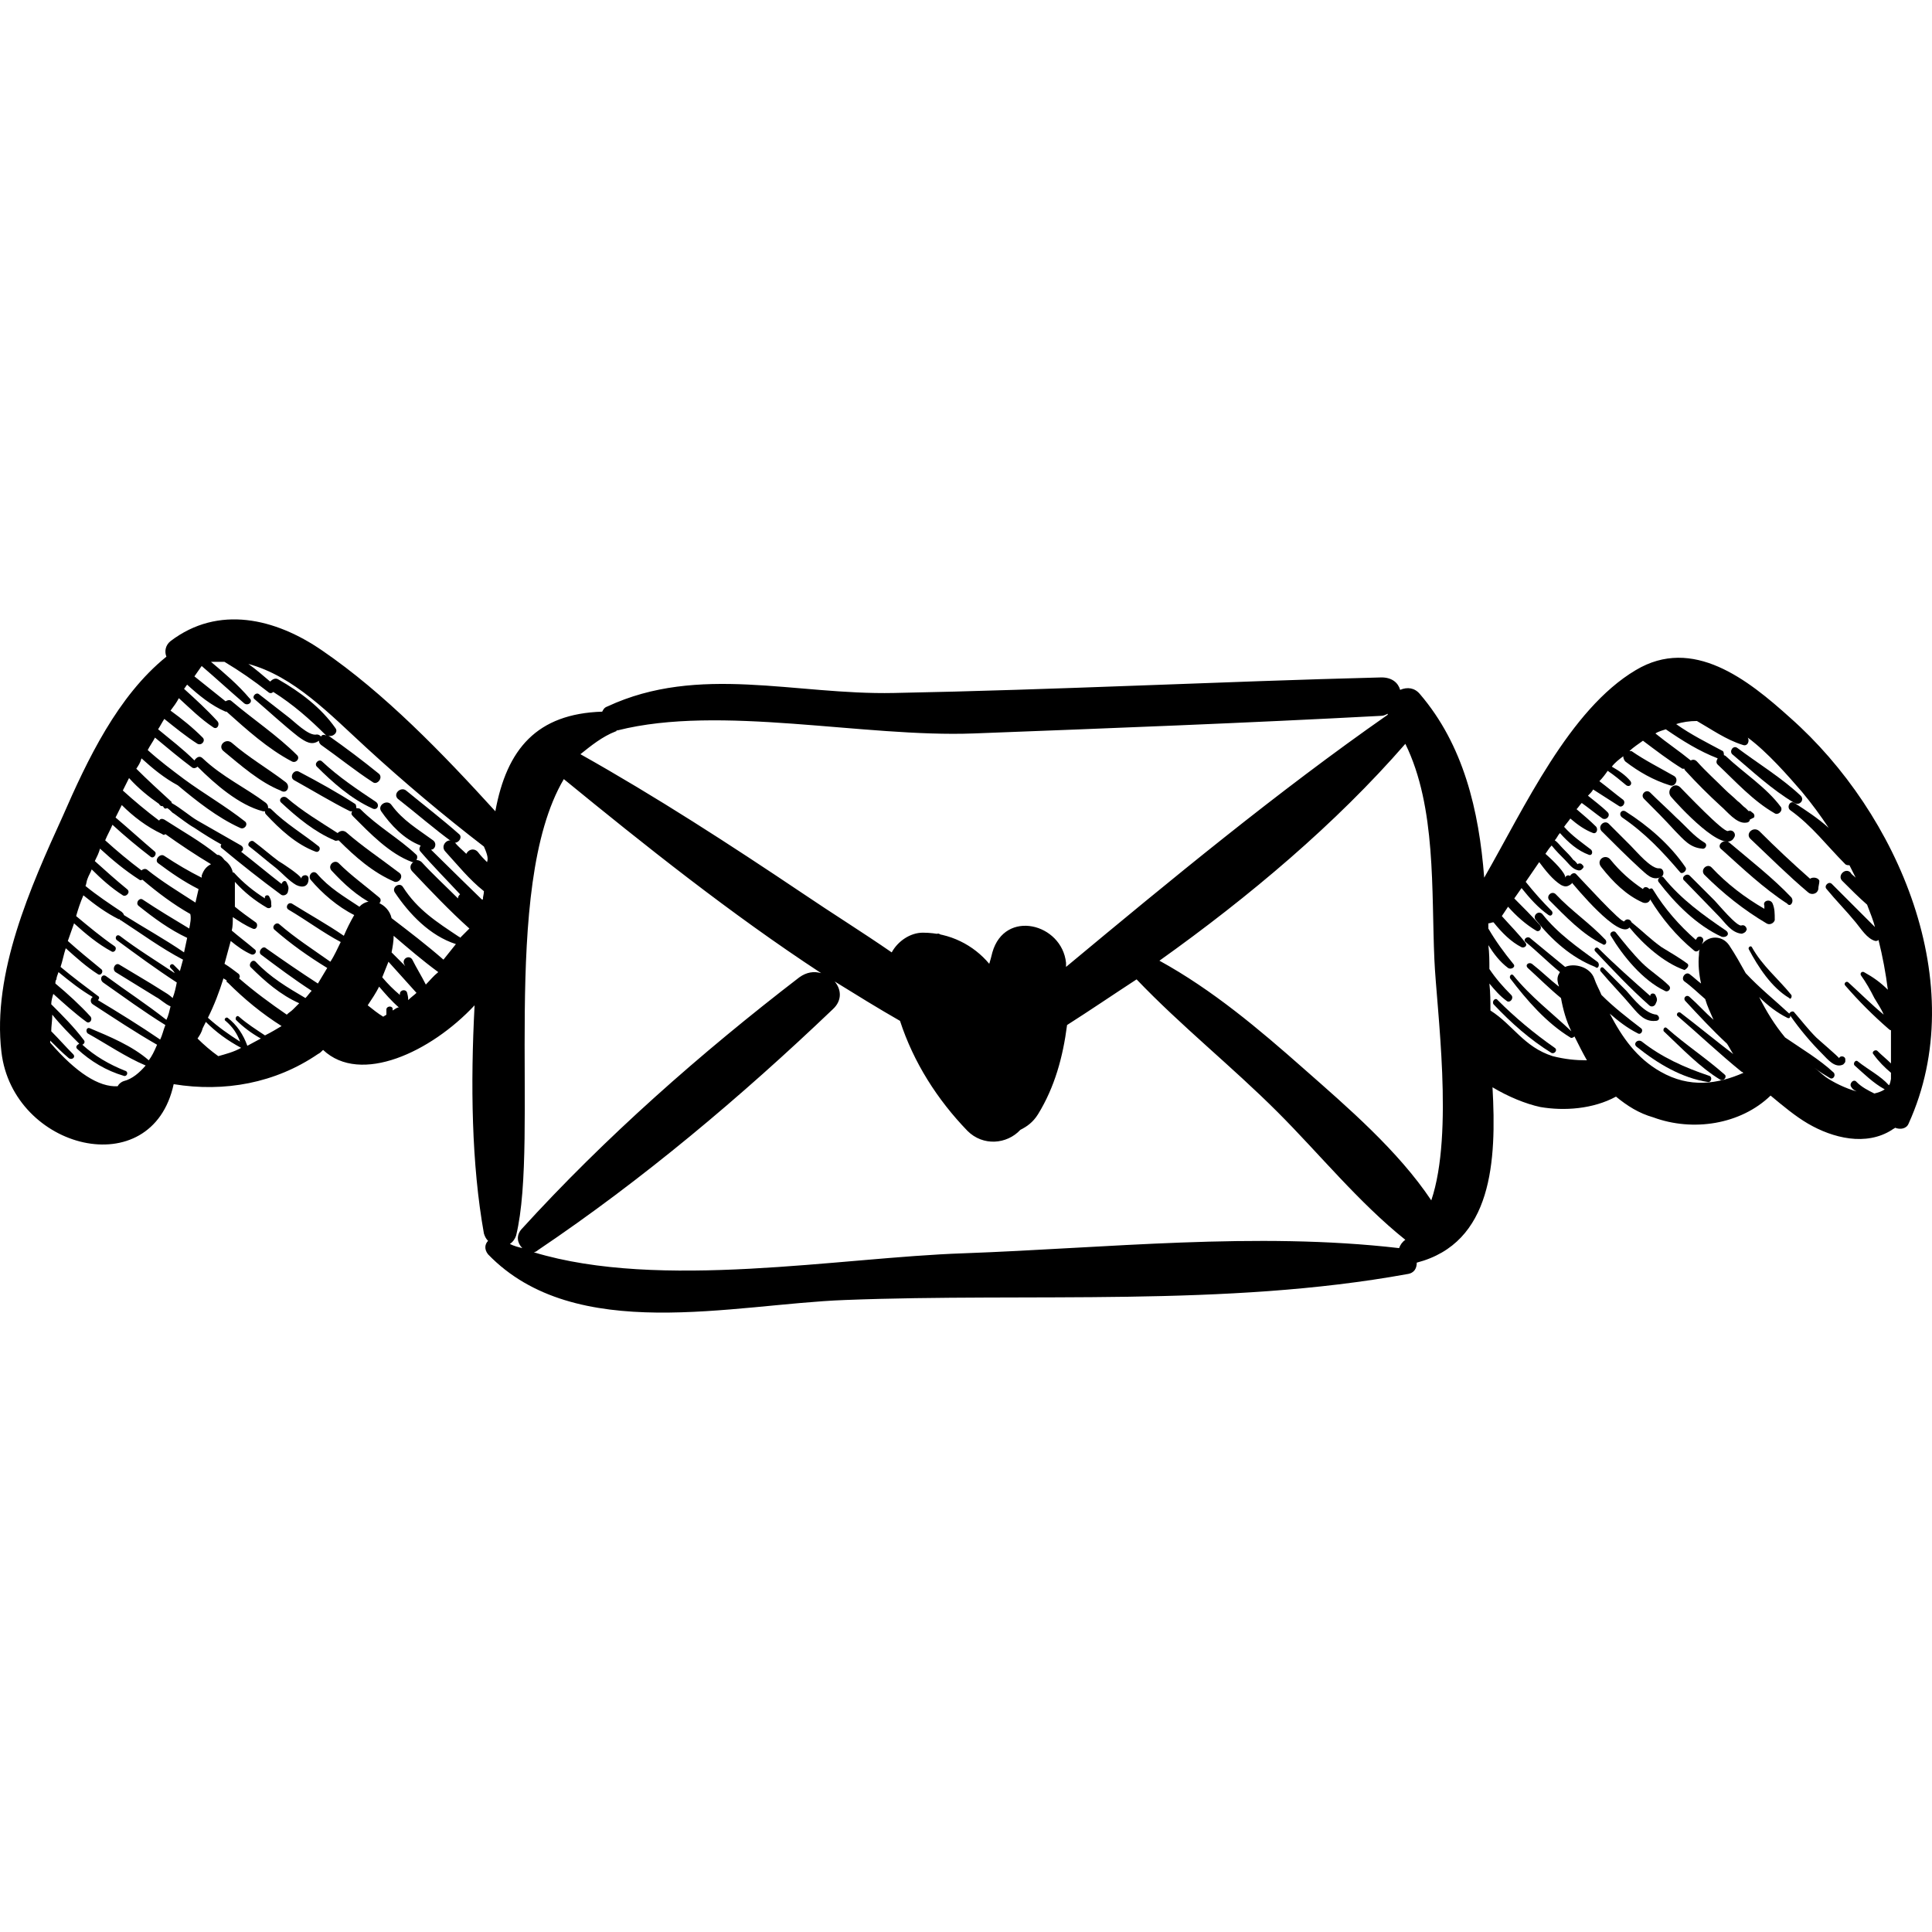 <?xml version="1.0" encoding="iso-8859-1"?>
<!-- Uploaded to: SVG Repo, www.svgrepo.com, Generator: SVG Repo Mixer Tools -->
<!DOCTYPE svg PUBLIC "-//W3C//DTD SVG 1.1//EN" "http://www.w3.org/Graphics/SVG/1.1/DTD/svg11.dtd">
<svg fill="#000000" version="1.1" id="Capa_1" xmlns="http://www.w3.org/2000/svg" xmlns:xlink="http://www.w3.org/1999/xlink" 
	 width="800px" height="800px" viewBox="0 0 569.75 569.75"
	 xml:space="preserve">
<g>
	<path d="M294.792,291.878c-5.508-5.508-11.934-10.71-17.748-15.912c-1.224-1.224-3.06,0.612-1.836,1.836
		c5.508,5.508,11.015,12.853,18.36,15.912C294.486,294.326,295.71,292.796,294.792,291.878z"/>
	<g>
		<path d="M84.265,230.678c-5.202-3.978-11.016-7.344-15.912-11.628c-1.836-1.53-4.284,0.918-2.448,2.448
			c5.202,4.284,10.71,9.18,16.83,11.628C84.57,234.35,85.794,231.902,84.265,230.678z"/>
		<path d="M88.854,259.136c0-0.918-6.12-4.896-6.732-5.202c-2.448-1.836-4.896-3.978-7.344-5.814
			c-0.918-0.612-2.142,0.918-1.224,1.53c2.754,2.142,5.202,4.284,7.956,6.426c1.836,1.53,3.672,3.672,5.814,4.896
			c1.836,0.918,3.672,0.612,3.672-1.836C90.997,257.606,88.854,257.912,88.854,259.136z"/>
		<path d="M117.619,257.3c-5.202-3.978-10.71-7.65-15.606-11.934c-0.918-0.612-1.836-0.306-2.448,0.306
			c-5.202-3.366-10.404-6.426-14.994-10.404c-1.224-0.918-2.754,0.612-1.53,1.53c4.59,4.284,9.792,8.568,15.606,11.016
			c0.306,0.306,0.918,0,1.224,0l0,0c4.896,4.896,10.098,9.486,16.524,12.24C117.924,260.36,119.148,258.218,117.619,257.3z"/>
		<path d="M110.886,236.492c-5.508-3.672-11.016-7.344-15.912-11.934c-0.918-0.918-2.448,0.612-1.53,1.53
			c4.59,4.59,10.098,9.486,16.218,12.24C111.192,239.246,112.11,237.41,110.886,236.492z"/>
		<path d="M64.068,295.244L64.068,295.244c0.306,0.306,0.306,0.306,0.612,0.611l0,0L64.068,295.244z"/>
		<path d="M111.805,264.644c-3.978-3.366-8.262-6.426-11.934-10.098c-1.224-1.224-3.366,0.612-2.142,2.142
			c3.672,3.978,7.65,7.65,12.546,10.098C111.499,267.398,113.028,265.562,111.805,264.644z"/>
		<path d="M135.367,245.978c-5.202-4.59-10.404-8.568-15.606-12.852c-1.53-1.224-3.978,0.918-2.448,2.448
			c5.508,4.284,10.71,8.874,16.218,12.852C135.061,249.038,136.59,246.896,135.367,245.978z"/>
		<path d="M458.502,309.014c-6.12-4.284-11.628-8.874-16.83-14.076c-0.612-0.918-1.836,0.307-1.224,1.225
			c5.202,5.508,10.71,10.403,17.136,14.382C458.502,310.85,459.42,309.626,458.502,309.014z"/>
		<path d="M471.048,283.616c-5.813-4.284-11.628-8.262-16.218-14.076c-1.224-1.224-3.061,0.612-1.836,1.836
			c4.59,5.814,10.404,11.016,17.441,13.77C471.354,286.063,471.966,284.228,471.048,283.616z"/>
		<path d="M473.496,277.19c-4.59-4.896-10.098-8.568-14.688-13.464c-1.224-1.224-3.06,0.612-1.836,1.836
			c4.59,4.59,9.792,10.098,15.606,12.852C473.19,279.026,474.108,278.108,473.496,277.19z"/>
		<path d="M497.67,284.228c-2.447-1.836-5.201-3.366-7.65-4.896c-3.06-2.142-5.813-4.896-8.873-7.344l0,0
			c-0.307-0.918-1.53-1.224-2.143-0.306s-12.852-12.546-14.076-13.77c-0.918-1.224-2.754,0.612-1.836,1.836
			c1.53,1.836,14.382,17.442,17.442,13.77c3.978,4.896,10.098,10.404,16.218,12.545C497.365,285.758,498.283,284.84,497.67,284.228z
			"/>
		<path d="M527.965,211.706c-12.547-11.322-28.764-24.174-45.595-14.076c-19.584,11.628-32.742,40.392-44.676,61.2
			c-1.53-19.89-6.12-39.168-18.973-54.162c-1.529-1.836-3.672-2.142-5.813-1.224c-0.612-2.142-2.448-3.672-5.508-3.672
			c-48.042,1.224-95.778,3.672-143.82,4.59c-29.07,0.612-57.528-8.568-84.456,3.978c-0.918,0.306-1.224,0.918-1.53,1.53
			c-19.278,0.612-28.152,11.016-31.518,29.376c-15.606-17.136-32.742-34.884-51.102-47.43c-13.77-9.486-30.6-13.464-44.676-2.754
			c-1.53,1.224-1.836,3.06-1.224,4.59c-14.382,11.628-23.256,30.294-30.6,47.124C8.988,261.584-2.333,286.981,0.42,310.238
			c3.366,28.764,44.37,39.168,50.796,9.485c14.994,2.448,29.988-0.306,42.534-8.874c0.612-0.306,0.918-0.611,1.53-1.224
			c11.016,10.404,31.824,0.612,44.676-13.158c-1.224,23.256-0.918,46.818,2.754,67.32c0.306,0.918,0.612,1.529,1.224,2.142
			c-0.918,0.918-1.224,2.448,0,3.979c25.704,26.622,72.216,14.688,105.264,13.464c54.773-2.143,111.996,2.142,165.851-7.65
			c2.143-0.306,2.754-1.836,2.754-3.366c22.338-5.813,23.562-29.987,22.338-51.714c4.591,2.754,9.792,4.896,14.076,5.814
			c7.038,1.224,15.606,0.611,22.338-3.061c3.366,2.754,6.732,4.896,11.017,6.12c11.629,4.284,25.705,2.143,34.578-6.426
			c3.672,3.06,7.344,6.12,11.016,8.262c7.344,4.284,17.137,6.732,24.787,1.836c0.305-0.306,0.611-0.306,0.918-0.611
			c1.529,0.611,3.365,0.306,3.977-1.225C581.514,290.348,559.789,239.858,527.965,211.706z M43.873,312.686
			c-4.896-4.284-11.628-7.038-17.442-9.485c-0.918-0.307-1.224,0.918-0.612,1.529c5.508,3.061,11.322,7.038,17.136,9.486
			c-1.836,2.142-3.978,3.978-6.426,4.59c-0.918,0.306-1.53,0.918-1.836,1.53c-5.508,0.306-12.24-3.979-19.89-12.853
			c0-0.306,0-0.306,0-0.611c1.836,1.836,3.672,3.672,5.508,5.202c0.918,0.611,2.142-0.307,1.224-1.225
			c-2.142-2.142-4.284-4.59-6.426-6.731c0-1.53,0.306-3.061,0.306-4.896c2.448,3.061,5.202,5.814,7.956,8.568
			c-0.612,0.306-1.224,0.918-0.612,1.53c3.978,3.672,8.568,6.426,13.77,7.955c0.918,0.307,1.53-1.224,0.306-1.529
			c-4.59-1.836-8.874-4.284-12.546-7.65c0.612-0.306,0.918-0.918,0.306-1.53c-2.754-3.672-6.12-7.038-9.486-10.403
			c0-0.918,0.306-2.143,0.612-3.061c3.06,2.754,6.426,5.814,9.792,8.263c0.918,0.611,1.836-0.612,1.224-1.53
			c-3.06-3.366-6.732-6.732-10.404-9.792c0-0.306,0-0.918,0.306-1.225c0-0.611,0.306-1.224,0.612-2.142
			c3.366,2.754,6.426,5.202,10.098,7.344c-0.612,0.307-0.918,1.53,0,2.143c6.12,3.978,12.546,8.262,18.972,11.934
			C45.402,310.238,44.791,311.462,43.873,312.686z M53.052,286.37c-0.612-0.612-1.224-1.224-1.836-1.836
			c-0.612-0.612-1.53,0.306-0.918,0.918c0.612,0.612,0.918,0.918,1.224,1.53c-5.508-3.671-11.016-7.038-16.218-11.016
			c-0.918-0.612-1.53,0.612-0.918,1.224c5.814,4.284,11.628,8.568,17.748,12.546c-0.306,1.529-0.612,3.06-1.224,4.59
			c-0.612-0.612-1.53-1.225-1.53-1.225c-1.53-0.918-3.366-2.142-4.896-3.06c-3.06-1.836-6.12-3.672-9.18-5.508
			c-1.224-0.918-2.448,1.224-1.224,2.142c3.978,2.448,7.956,4.896,11.934,7.344c1.224,0.612,2.754,2.143,4.284,2.754
			c-0.306,1.225-0.612,2.754-1.224,3.979c-5.814-4.59-11.934-8.568-17.748-12.853c-1.224-0.918-2.142,0.919-0.918,1.837
			c6.12,4.283,11.934,8.567,18.36,12.546c-0.612,1.529-0.918,3.06-1.53,4.283c-5.814-3.978-12.24-7.956-18.36-11.628
			c0.306-0.306,0.612-0.918,0-1.224c-3.672-2.754-7.344-5.508-11.016-8.568c0.612-1.836,0.918-3.672,1.53-5.508
			c3.06,2.754,6.12,5.508,9.486,7.65c0.918,0.611,1.836-0.918,0.918-1.53c-3.366-2.754-6.732-5.508-9.792-8.262
			c0.612-1.836,1.224-3.366,1.836-5.202c3.366,3.06,7.038,6.12,11.016,8.262c0.918,0.612,1.836-0.918,0.918-1.53
			c-3.978-2.754-7.65-5.814-11.322-8.874c0.612-2.142,1.224-3.978,2.142-6.12c3.366,2.754,6.732,5.202,10.404,7.038h0.306
			c0,0,0,0.306,0.306,0.306c6.12,3.978,11.934,8.262,18.36,11.628C53.665,284.228,53.358,285.146,53.052,286.37z M55.807,273.824
			c-4.59-2.754-9.18-5.508-13.77-8.568c-0.918-0.612-2.142,0.918-1.224,1.836c4.59,3.672,9.18,7.038,14.382,9.486
			c-0.306,1.53-0.612,2.754-0.918,4.284c-5.814-3.978-11.934-7.344-17.748-11.016c0-0.306-0.306-0.612-0.612-0.918
			c-3.672-2.448-7.344-4.896-10.71-7.65c0.306-0.612,0.306-1.53,0.612-2.142c0.306-0.918,0.918-1.836,1.224-2.754
			c2.754,2.754,5.814,5.508,9.18,7.65c0.918,0.612,2.448-0.918,1.224-1.836c-3.366-2.754-6.426-5.508-9.486-8.262
			c0.612-1.224,1.224-2.448,1.53-3.672c3.672,3.366,7.344,6.426,11.628,9.18c0.306,0.306,0.612,0,0.918,0
			c4.284,3.672,9.18,7.344,14.076,10.098C56.418,270.764,56.112,272.294,55.807,273.824z M43.26,256.382
			c-0.612-0.306-1.224,0-1.53,0.306c-3.672-2.754-7.344-5.814-10.71-8.874c0.612-1.53,1.53-3.06,2.142-4.59
			c3.672,3.366,7.344,6.426,11.322,9.486c0.918,0.612,1.836-0.918,1.224-1.53c-3.978-3.366-7.65-6.732-11.628-10.098
			c0.612-1.224,1.224-2.448,1.836-3.672c3.366,3.366,7.344,6.426,11.934,8.568c0.306,0.306,0.612,0.306,0.918,0
			c4.284,3.06,8.874,6.12,13.464,8.874c-1.224,0.612-2.142,1.53-2.754,3.366c0,0.306,0,0.306,0,0.612
			c-3.672-1.836-7.344-3.978-11.016-6.426c-1.224-0.918-3.06,1.224-1.836,2.142c3.672,2.754,7.65,5.508,11.934,7.65
			c-0.306,1.224-0.612,2.754-0.918,3.978C52.44,262.808,47.851,260.054,43.26,256.382z M64.375,311.462
			c-2.142-1.53-4.284-3.366-6.12-5.202c0.612-0.918,1.224-1.836,1.53-3.06c0.306-0.612,0.612-1.225,0.918-1.836
			c3.06,3.06,6.426,5.508,10.404,7.649C68.964,310.238,66.517,310.85,64.375,311.462z M78.145,305.342
			c-2.754-1.836-5.202-3.366-7.65-5.508c-0.612-0.612-1.224,0.306-0.918,0.918c2.142,2.142,4.59,3.978,7.344,5.508
			c-1.224,0.612-2.754,1.53-3.978,2.142c-1.224-3.365-3.06-6.119-5.814-8.262c-0.612-0.306-1.224,0.612-0.612,0.918
			c2.142,1.836,3.366,3.672,4.284,6.12c-3.366-2.142-6.426-4.284-9.486-7.038c1.836-3.672,3.366-7.649,4.59-11.628
			c0.306,0.306,0.612,0.306,0.918,0.612c0,0.306,0,0.611,0.306,0.611c4.896,4.896,10.098,9.181,15.912,12.853
			C81.51,303.506,79.98,304.424,78.145,305.342z M115.783,297.998c0-0.307,0-0.307,0-0.612c-0.306-0.918-1.836-0.612-1.836,0.306
			c0,0.612,0,0.918,0,1.53c-0.306,0.306-0.612,0.306-0.918,0.612c-1.53-0.918-3.06-2.143-4.59-3.366
			c1.224-1.836,2.448-3.672,3.366-5.508c1.836,2.142,3.672,4.284,5.814,6.12C117.006,297.08,116.395,297.691,115.783,297.998z
			 M120.373,294.938c0-0.611,0-0.918-0.306-2.142s-2.142-0.918-2.142,0.306v0.307c-1.836-1.53-3.672-3.366-5.202-5.202
			c0.612-1.53,1.224-3.06,1.836-4.59c2.754,3.06,5.508,6.121,8.262,9.18C122.208,293.408,121.291,294.02,120.373,294.938z
			 M125.575,290.348c-1.224-2.448-2.754-4.896-3.978-7.344c-0.918-1.53-3.06-0.306-2.448,1.224c0,0.306,0.306,0.306,0.306,0.612
			c-1.224-1.224-2.754-2.754-3.978-3.978c0.306-1.53,0.612-3.366,0.612-4.896c4.284,3.672,8.568,7.344,13.158,10.71
			C127.716,287.899,126.798,289.124,125.575,290.348z M143.628,254.24c-0.918-0.918-1.836-1.836-2.754-3.06
			c-1.224-1.224-2.754-0.612-3.366,0.612c-1.224-1.224-2.448-2.142-3.366-3.366c-1.836-1.836-4.59,0.918-2.754,2.754
			c3.366,3.672,7.038,8.262,11.322,11.628c0,0.918-0.306,1.53-0.306,2.448h-0.306c0,0-11.322-11.016-14.994-14.688
			c1.224,0,1.836-1.836,0.612-2.754c-4.59-3.366-8.874-5.814-12.24-10.404c-1.224-1.836-4.284,0-3.06,1.836
			c2.754,3.978,6.732,8.262,11.628,10.098c-0.306,0.612-0.612,1.224,0,1.836c3.672,4.284,7.65,8.262,11.628,12.546
			c-0.306,0.306-0.612,0.612-0.612,1.224c-3.672-3.672-7.344-7.038-10.71-10.71c-0.306-0.306-0.918-0.612-1.53-0.612
			c0.306-0.612,0.306-1.224,0-1.53c-5.202-4.896-11.322-8.262-16.524-13.464c-0.306-0.306-0.918-0.306-1.224-0.306
			c0-0.306,0-0.918-0.306-1.224c-5.202-3.366-10.71-6.426-16.524-9.486c-1.53-0.918-3.06,1.53-1.53,2.448
			c5.508,3.06,11.016,6.426,16.524,9.18c0.306,0,0.306,0,0.612,0c-0.306,0.612-0.306,0.918,0.306,1.53
			c4.896,4.896,10.71,11.016,17.442,13.464c0,0,0,0,0.306,0c-0.918,0.612-1.224,1.836-0.306,2.754
			c5.508,5.814,11.016,11.628,16.83,16.83c-0.918,0.918-1.836,1.836-2.754,2.754c0,0,0-0.306-0.306-0.306
			c-6.426-4.284-12.24-7.956-16.524-14.688c-0.918-1.53-3.366,0-2.448,1.53c4.284,6.426,10.404,12.852,18.054,15.3
			c-1.224,1.53-2.448,3.06-3.672,4.59c-4.896-4.284-10.098-8.262-15.3-12.24c-0.918-4.284-6.426-6.732-9.486-3.366
			c-4.59-3.06-8.874-5.508-12.546-9.792c-1.224-1.224-2.754,0.612-1.836,1.836c3.366,3.978,7.956,7.956,12.852,10.404
			c-1.224,2.142-2.142,3.978-3.06,6.12c-4.896-3.366-10.404-6.426-15.3-9.486c-1.224-0.612-2.142,1.224-0.918,1.836
			c5.202,3.06,10.098,6.732,15.3,9.486c-0.918,1.836-1.836,3.978-3.06,5.814c-5.202-3.672-10.404-7.038-14.994-11.016
			c-0.918-0.918-2.448,0.612-1.53,1.53c4.896,4.284,10.098,7.956,15.606,11.322c-0.918,1.53-1.836,3.06-2.754,4.59
			c-5.202-3.366-10.098-6.732-15.3-10.404c-0.918-0.918-2.448,0.918-1.53,1.836c4.896,3.672,9.792,7.344,14.994,10.71
			c-0.612,0.612-1.224,1.53-1.836,2.143c-5.202-3.061-10.404-6.12-14.688-10.71c-0.918-0.918-2.142,0.612-1.53,1.53
			c4.284,4.284,8.874,8.262,14.382,10.709c-0.612,0.612-1.224,1.225-1.836,1.836c-0.612,0.612-1.224,0.918-1.836,1.53
			c-4.896-3.366-9.486-6.731-14.076-10.71c0.306-0.306,0.306-0.612,0-1.224c-1.224-0.918-2.754-2.142-4.284-3.06
			c0.612-2.142,1.224-4.59,1.836-6.732c1.836,1.53,3.978,3.06,6.12,3.978c0.918,0.306,1.836-0.918,0.918-1.53
			c-2.142-1.836-4.59-3.672-6.732-5.508c0.306-1.224,0.306-2.754,0.306-3.978c1.836,1.224,3.672,2.448,5.814,3.366
			c1.224,0.612,1.836-1.224,0.918-1.836c-2.142-1.53-4.284-3.06-6.12-4.59c0-2.448,0-4.896,0-7.344
			c2.754,3.06,5.814,5.508,9.486,7.65c0.612,0.306,1.53,0,1.224-0.918c0-1.224,0-1.224-0.612-2.448
			c-0.306-0.612-1.53-0.306-1.224,0.612l0,0c-3.366-2.142-6.426-4.59-9.18-7.65c0,0,0,0-0.306,0
			c-0.306-1.53-1.224-2.754-2.448-3.672l0,0c-0.306-0.306-0.612-0.918-1.224-1.224c-0.306-0.306-0.612-0.306-0.918-0.306
			c-4.896-3.978-10.404-7.038-15.606-10.404c-0.612-0.306-1.224-0.306-1.53,0.306c-3.672-2.754-7.344-5.814-10.71-8.874
			c0.612-1.224,1.224-2.448,1.836-3.672c2.754,3.06,5.814,5.508,8.874,7.65l0,0c0,0,0,0.306,0.306,0.306
			c0,0.306,0.306,0.306,0.612,0.306s0.306,0.306,0.612,0.612c0.306,0.306,0.612,0,0.918,0c0.918,0.612,1.53,1.53,1.836,1.53
			c2.142,1.53,3.978,3.06,6.12,4.284c2.754,1.836,5.202,3.366,7.956,4.896c-0.306,0.306-0.306,0.918,0.306,1.224
			c5.508,4.59,11.322,9.18,17.136,13.464c0.612,0.612,1.836,0.306,2.142-0.612c0.306-1.224,0.306-1.53-0.306-2.754
			c-0.306-0.918-1.224-0.612-1.53,0.306c-3.978-3.06-7.956-6.426-11.934-9.486c0.612-0.306,0.918-1.224,0-1.836
			c-4.284-2.448-8.568-4.896-12.852-7.344c-2.142-1.224-4.896-3.672-7.65-5.202c0,0,0,0,0-0.306
			c-3.672-3.366-7.038-6.426-10.404-9.792c0.612-0.918,1.224-1.836,1.53-3.06c3.366,3.06,6.732,5.814,10.71,7.956l0,0
			c5.508,4.59,11.628,9.486,18.36,12.546c1.224,0.612,2.448-0.918,1.53-1.836c-5.814-4.59-12.24-8.262-18.054-12.546l0,0
			c-3.672-2.754-7.344-5.508-10.71-8.568c0.612-1.224,1.53-2.448,2.142-3.672c3.672,3.06,7.344,6.12,11.016,8.874
			c0.612,0.306,1.224,0,1.53-0.306c5.202,5.202,12.24,11.322,19.278,13.158c0.306,0,0.306,0,0.612,0c0,0.306,0,0.612,0.306,0.918
			c3.978,4.284,8.874,8.874,14.688,11.016c0.918,0.306,1.53-0.918,0.918-1.53c-4.59-3.672-9.792-6.732-14.076-11.016
			c-0.306-0.306-0.612-0.306-0.918-0.306c0-0.612,0-0.918-0.612-1.53c-6.12-4.59-12.852-7.65-18.666-13.158
			c-0.918-0.918-1.836-0.306-2.448,0.612c-3.366-3.366-7.038-6.12-10.71-9.18c0.612-0.918,1.224-2.142,1.836-3.06
			c3.06,2.448,6.426,5.202,9.792,7.344c1.224,0.612,2.448-0.918,1.53-1.836c-3.06-3.06-6.12-5.508-9.486-7.956
			c0.918-1.224,1.836-2.448,2.448-3.672c3.366,3.06,6.426,6.12,10.098,8.568c1.224,0.918,2.142-0.918,1.224-1.836
			c-3.06-3.366-6.426-6.426-9.792-9.486c0.306-0.306,0.612-0.918,0.918-1.224c3.366,3.06,7.038,6.12,11.322,7.956h0.306
			c5.814,5.202,12.24,11.016,19.278,14.688c1.224,0.612,2.448-0.918,1.53-1.836c-5.814-5.814-13.158-10.71-19.278-15.912
			c-0.612-0.612-1.224-0.306-1.836,0c-3.06-2.448-6.12-4.896-9.18-7.344c0.612-0.918,1.53-2.142,2.142-3.06
			c4.284,3.672,8.262,7.344,12.546,11.016c1.224,0.918,2.754-0.612,1.53-1.53c-3.366-3.978-7.344-7.344-11.322-10.71
			c1.53,0,2.754,0,3.978,0c4.59,2.754,8.568,5.508,12.852,8.874c0.612,0.612,1.224,0.306,1.53,0
			c5.814,3.672,10.71,7.956,15.606,12.852c-0.612-0.306-1.224-0.306-1.53,0.306c-0.306-0.306-0.612-0.612-1.224-0.612
			c-2.448,0.612-6.732-3.978-8.874-5.508c-2.754-2.142-5.508-4.284-8.262-6.426c-0.918-0.612-2.142,0.918-1.224,1.53
			c4.284,3.672,8.568,7.65,12.852,11.016c2.142,1.53,3.978,2.754,6.12,1.224c0,0.612,0.306,0.918,0.612,1.224
			c5.202,3.672,10.098,7.65,15.3,11.016c1.224,0.918,3.06-1.224,1.836-2.448c-4.896-3.978-9.792-7.65-14.994-11.322
			c1.224,0.612,3.06-0.918,2.142-2.142c-4.284-6.12-10.404-10.71-16.83-14.382c-0.918-0.612-1.836,0-2.448,0.612
			c-2.142-1.836-4.284-3.672-6.426-5.202c13.464,3.672,23.868,14.688,34.884,24.786c11.016,10.098,22.644,19.89,34.578,29.07
			C143.935,252.404,143.935,253.322,143.628,254.24z M181.572,215.684C181.878,215.684,181.878,215.378,181.572,215.684
			c0.306-0.306,0.306-0.306,0.612-0.306c30.294-7.65,72.522,2.142,104.957,0.918c40.086-1.53,80.173-3.06,120.259-5.202
			c0.611,0,1.224-0.306,1.836-0.612v0.306c-32.437,22.644-63.954,48.654-94.86,74.358c0-0.306,0-0.918,0-1.224
			c-1.224-11.628-18.054-15.912-21.726-3.06c-0.307,1.224-0.612,2.448-0.918,3.366c-4.591-5.508-11.628-9.18-19.584-9.18
			c-3.672,0-7.344,2.448-9.18,5.814c-8.874-6.12-17.748-11.628-26.316-17.442c-21.42-14.382-43.146-28.458-65.484-41.004
			C174.229,219.968,177.594,217.214,181.572,215.684z M150.36,366.848c0.918-0.611,1.53-1.53,1.836-2.448
			c7.038-28.764-4.896-102.51,14.076-134.64c23.562,19.278,49.266,39.78,75.888,57.222c-2.142-0.611-4.284-0.306-6.426,1.225
			c-29.07,22.338-57.222,47.124-82.008,74.357c-1.53,1.836-1.224,3.979,0.306,5.509C152.809,367.766,151.584,367.46,150.36,366.848z
			 M414.438,365.624c-0.918,0.612-1.529,1.53-1.836,2.448c-42.228-4.896-86.292,0-128.519,1.529
			c-36.414,1.225-89.352,11.017-126.684-0.306c0.306,0,0.918-0.306,1.224-0.612c30.906-20.808,59.976-45.288,86.904-70.992
			c3.06-2.754,2.448-6.119,0.612-8.262c6.426,3.979,12.852,7.956,19.278,11.628c3.978,12.24,11.016,23.256,19.89,32.437
			c4.59,4.59,11.627,3.978,15.605-0.307c1.836-0.918,3.672-2.142,5.202-4.59c4.896-7.956,7.344-16.83,8.567-26.315
			c6.732-4.284,13.465-8.874,20.502-13.464c13.158,13.77,28.152,25.703,41.616,39.168
			C389.04,340.226,400.668,354.607,414.438,365.624L414.438,365.624z M422.088,353.996c-9.792-14.688-24.786-27.54-37.638-38.862
			c-13.158-11.628-26.929-23.256-42.534-31.824c26.622-18.972,52.02-40.392,72.521-63.954c9.181,18.666,7.65,43.452,8.568,63.648
			C423.618,297.386,428.82,334.105,422.088,353.996z M557.035,320.03c-2.449-2.755-6.121-4.591-9.182-7.038
			c-0.611-0.612-1.529,0.611-0.918,1.224c2.754,2.448,5.51,5.202,8.875,7.038c-0.918,0.612-1.836,0.918-3.061,1.224
			c-1.836-0.918-3.672-1.836-5.201-3.365c-0.918-1.225-2.449,0.611-1.531,1.529c0.307,0.612,0.918,0.918,1.531,1.225
			c-3.367-0.918-7.039-2.754-9.18-4.284c-1.225-0.918-2.143-1.836-3.367-2.754c1.531,1.224,3.061,2.142,4.59,3.06
			c0.918,0.612,1.836-0.612,1.225-1.53c-4.283-3.978-9.486-7.037-14.383-10.403c-3.059-3.672-5.508-7.65-7.648-11.935
			c2.447,2.448,5.201,4.59,8.262,6.12c0.611,0.307,0.918,0,0.918-0.612c2.754,3.979,6.119,7.956,9.486,11.322
			c1.529,1.53,3.672,4.284,6.119,3.061c0.307-0.307,0.611-0.612,0.611-0.918v-0.612c0-0.918-1.529-1.224-1.836-0.306
			c0-0.307-6.119-5.509-6.73-6.12c-2.449-2.448-4.285-4.896-6.428-7.345c-0.305-0.611-1.223-0.306-1.529,0.307l0,0
			c-4.283-3.979-8.873-7.65-12.852-11.935c-1.529-2.753-3.061-5.508-4.896-8.262c-2.143-3.06-6.119-2.754-7.955-0.306
			c0-0.306,0.305-0.612,0.305-0.918c0.307-0.918-0.918-1.836-1.836-0.918c0,0.306-0.305,0.306-0.305,0.612
			c-4.896-4.284-9.182-9.18-12.547-14.688c-0.307-0.612-0.612-0.612-1.225-0.306c-0.306-0.612-1.529-0.918-1.836,0
			c-3.672-2.448-6.731-5.202-9.486-8.568c-1.529-2.142-4.59,0-2.754,2.142c3.366,4.284,7.345,8.262,12.24,10.404
			c0.918,0.306,1.836,0,2.143-0.918c3.365,5.508,7.65,10.71,12.852,14.994c0.613,0.612,1.225,0.306,1.836-0.306
			c-0.305,0.306-0.305,0.918-0.305,1.53c-0.307,2.754,0,5.814,0.611,8.568c-1.225-0.918-2.143-1.836-3.365-2.754
			c-1.225-0.918-2.756,1.224-1.531,2.142c2.143,1.53,3.979,3.366,6.121,5.202c0.611,2.142,1.529,3.978,2.447,6.12
			c-2.447-2.143-4.59-4.59-7.037-6.732c-0.92-0.918-2.143,0.307-1.225,1.225c3.979,4.283,7.955,8.567,12.24,12.546
			c0.611,0.918,1.223,2.142,1.836,3.06c-5.203-3.978-10.404-8.262-15.607-12.24c-0.611-0.306-1.223,0.307-0.918,0.918
			c6.428,5.509,12.547,11.322,18.973,16.524c0.307,0,0.307,0.306,0.611,0.306c-7.648,3.366-15.91,4.591-24.479-0.306
			c-7.038-3.978-11.322-10.098-14.994-17.136c2.448,2.142,5.202,4.284,8.262,5.813c0.918,0.612,1.836-0.918,0.918-1.529
			c-3.978-3.061-7.956-6.12-11.628-9.792c-0.611-1.53-1.529-3.061-2.142-4.896c-1.224-3.366-5.814-4.59-8.568-3.366
			c-3.366-2.754-7.038-5.814-10.403-8.568c-0.918-0.612-2.143,0.612-1.225,1.224c3.366,2.754,6.732,6.12,10.099,8.874
			c-0.612,0.918-0.918,1.836-0.612,3.061c0,0.306,0.306,0.918,0.306,1.224c-2.754-2.143-5.202-4.59-7.956-6.732
			c-0.918-0.612-2.142,0.306-1.224,1.224c3.366,3.06,6.426,6.121,9.792,8.875c0.612,3.365,1.53,6.731,3.06,9.792
			c-5.813-5.509-11.934-10.099-17.136-16.524c-0.612-0.612-1.224,0.306-0.918,0.918c4.896,6.426,10.71,13.158,17.748,17.442
			c0.306,0.306,0.918,0,1.224-0.307c1.225,2.448,2.448,4.896,3.673,7.038c-3.366,0-6.427-0.306-10.099-1.224
			c-8.567-2.754-11.628-9.18-18.359-13.464c0-2.754,0-5.202-0.307-7.956c1.53,1.836,3.061,3.672,5.202,5.202
			c0.918,0.611,2.142-0.918,1.224-1.836c-2.447-2.448-4.59-4.896-6.426-7.65c0-2.448,0-4.59-0.306-7.038
			c1.529,2.448,3.366,4.896,5.813,6.732c0.918,0.612,2.448-0.306,1.53-1.224c-2.754-3.366-5.202-6.732-7.344-10.404
			c0-0.612,0-0.918,0-1.53c0.611,0,0.918-0.306,1.529-0.306c2.448,3.06,5.202,5.814,8.263,7.344
			c0.611,0.306,1.836-0.306,1.224-1.224c-2.142-2.754-4.59-5.202-7.038-7.956l0,0c0.612-0.918,1.225-1.836,1.836-2.754
			c2.448,2.754,5.202,5.202,8.263,7.038c0.918,0.612,1.836-0.612,1.224-1.53c-2.448-2.754-5.202-5.508-7.65-7.956
			c0.612-0.918,1.53-2.142,2.143-3.06c2.447,3.06,4.896,5.814,7.956,7.956c0.918,0.612,1.529-0.612,0.918-1.224
			c-2.754-2.754-5.202-5.508-7.65-8.568c1.224-1.836,2.754-3.978,3.979-5.814c1.836,2.448,3.978,5.202,6.426,6.732
			c1.224,0.612,1.836,0.612,3.06-0.306c0.307-0.306,0.307-0.612,0.307-1.224c0-0.306,0-0.306-0.307-0.612
			c-0.306-0.918-1.529-0.918-1.836,0c0.307-1.224-3.366-4.896-5.813-7.038c0.611-0.918,1.224-1.836,1.836-2.448
			c1.224,1.53,2.754,3.06,3.978,4.284c1.225,1.224,2.143,2.754,3.979,3.06c0.306,0,0.611,0,0.918-0.306l0.306-0.306
			c0.306-0.306,0.306-0.612,0-0.918l-0.306-0.306c-0.307-0.306-0.918-0.306-1.225,0c-0.306-0.306-0.611-0.918-1.224-1.224
			c-0.918-1.224-1.836-2.142-3.06-3.366c-0.918-0.918-1.53-1.836-2.448-2.448c0.612-0.612,0.918-1.53,1.53-2.142
			c2.447,2.754,5.201,5.202,8.567,6.426c0.918,0.306,1.225-0.918,0.612-1.53c-2.754-2.142-5.508-3.978-7.956-6.732
			c0.612-0.918,1.224-1.53,1.836-2.448c2.142,1.836,4.284,3.366,6.732,4.284c0.918,0.306,1.529-0.918,0.918-1.836
			c-1.836-1.836-3.673-3.366-5.814-5.202c0.612-0.612,0.918-1.224,1.53-1.836c2.142,1.53,3.978,3.06,6.12,4.59
			c1.224,0.612,2.447-0.918,1.529-1.836c-1.836-1.836-3.978-3.366-5.813-4.896c0.612-0.612,1.224-1.224,1.53-1.836
			c2.447,1.53,5.201,3.366,7.649,4.896c0.918,0.612,2.143-0.918,1.225-1.836c-2.448-1.836-4.591-3.672-7.038-5.508
			c0.918-0.918,1.836-2.142,2.447-3.06c1.836,1.224,3.673,2.754,5.509,4.284c0.918,0.612,1.836-0.306,1.224-1.224
			c-1.53-1.836-3.366-3.06-5.508-4.284c0.918-1.224,2.142-2.142,3.366-3.06c0,0.612,0.306,1.224,0.611,1.53
			c3.979,3.06,8.263,5.508,13.159,7.038c1.529,0.612,2.754-1.836,1.223-2.754c-4.283-2.448-8.567-4.59-12.546-7.344
			c-0.306,0-0.306,0-0.611,0c1.224-1.224,2.754-2.142,3.978-3.06c3.672,2.754,7.65,5.814,11.629,8.262c0.305,0,0.611,0,0.611,0
			c0,0.306,0,0.306,0.307,0.612c3.365,3.672,6.732,7.038,10.404,10.404c1.836,1.53,4.59,5.202,7.344,4.896
			c0.611,0,1.223-0.306,1.223-0.918l1.225-0.612c0.307-0.612,0-1.224-0.611-1.53l-0.307-0.306c-0.307,0-0.307-0.306-0.611,0
			c-0.307-0.306-0.307-0.306-0.918-0.918c-0.918-0.612-1.531-1.53-2.449-2.142c-1.223-1.224-2.447-2.142-3.672-3.366
			c-2.754-2.754-5.508-5.202-8.262-8.262c-0.611-0.612-1.223-0.612-1.836-0.306l0,0c-3.365-2.754-7.037-5.202-10.404-7.956
			c0.918-0.612,2.143-0.918,3.061-1.224c4.896,3.366,9.793,6.426,15.301,8.568c-0.307,0.612-0.613,1.224,0,1.836
			c5.201,4.896,10.402,10.71,16.83,14.382c0.918,0.612,2.447-0.612,1.836-1.836c-4.285-5.814-11.018-10.098-16.219-14.994
			c-0.307-0.306-0.611-0.306-0.611-0.306c0-0.306,0-0.918-0.307-1.224c-4.59-2.448-9.486-4.896-13.77-7.956
			c1.836-0.612,3.977-0.918,6.119-0.918c4.285,2.448,8.568,5.508,13.465,7.038c1.529,0.612,2.141-1.224,1.529-2.142
			c5.814,4.284,11.934,11.322,15.912,15.912c3.061,3.672,5.508,7.038,7.957,10.71c-3.061-2.754-6.732-5.202-10.1-7.344
			c-1.223-0.918-2.447,1.224-1.223,2.142c6.426,4.59,10.709,10.404,16.217,15.912c0.307,0.306,0.918,0.306,1.225,0.306
			c0.611,1.224,1.225,2.448,1.836,3.672c-0.611-0.612-1.225-0.918-1.529-1.53c-1.531-1.53-3.979,0.918-2.449,2.448
			c2.449,2.448,4.896,4.896,7.344,7.038c0.918,2.448,1.836,4.59,2.449,7.038c0,0,0,0,0-0.306c-0.613-0.612-1.225-1.224-1.836-1.836
			c-1.225-1.224-2.449-2.448-3.672-3.672c-2.449-2.448-4.896-4.896-7.344-7.344c-0.918-0.918-2.449,0.612-1.531,1.53
			c2.754,3.366,5.814,6.426,8.568,9.792c1.529,1.836,3.365,4.896,5.814,5.508c0.305,0,0.611,0,0.918-0.306
			c1.223,4.896,2.141,9.792,2.754,14.688c-2.143-2.142-4.285-3.672-7.039-5.202c-0.611-0.306-1.223,0.306-0.918,0.918
			c1.531,2.143,2.754,4.284,3.979,6.732c0.918,1.529,2.143,3.365,2.754,4.896c-3.672-3.06-7.037-6.426-10.404-9.485
			c-0.611-0.612-1.529,0.306-0.918,0.918c3.979,4.59,8.262,8.874,12.852,12.852c0.307,0.306,0.613,0.306,0.613,0.306
			c0,3.366,0,6.732,0,9.792c-1.225-1.224-2.754-2.447-3.979-3.672c-0.611-0.611-1.836,0.307-1.225,0.918
			c1.531,2.143,3.367,3.979,5.203,5.508c0,0.612,0,1.225,0,1.837C557.34,320.03,557.035,320.03,557.035,320.03z"/>
		<path d="M489.408,256.076c-2.448,0.306-6.732-4.896-8.568-6.732c-2.142-2.142-4.284-4.284-6.426-6.426
			c-1.224-1.224-3.366,0.612-2.143,2.142c3.673,3.672,7.345,7.344,11.322,11.016c1.836,1.53,3.672,3.978,6.426,2.448
			C490.938,257.912,490.632,256.076,489.408,256.076z"/>
		<path d="M497.059,255.77c-4.59-6.732-11.017-12.24-17.749-16.524c-1.224-0.612-2.142,0.918-0.918,1.836
			c6.732,4.59,11.935,10.098,17.138,16.218C496.141,257.912,497.67,256.688,497.059,255.77z"/>
		<path d="M502.566,248.426c-3.061-1.836-5.508-4.896-8.262-7.344c-2.447-2.448-5.203-4.896-7.65-7.344
			c-1.225-1.224-3.061,0.612-1.836,1.836c3.06,3.06,6.119,6.12,9.18,9.486c2.449,2.448,4.285,4.896,7.957,5.202
			C502.873,250.568,503.791,249.038,502.566,248.426z"/>
		<path d="M509.604,245.06c-1.223,0.612-12.852-11.628-14.074-12.852c-1.836-1.836-4.285,0.918-2.754,2.754
			c1.836,2.142,15.91,17.748,18.666,11.934C512.053,245.978,511.135,244.448,509.604,245.06z"/>
		<path d="M531.025,234.656c-5.51-5.202-12.547-9.486-18.666-14.076c-1.225-0.918-2.449,0.918-1.531,1.836
			c5.814,4.896,11.629,10.404,18.359,14.382C530.719,237.716,532.248,235.88,531.025,234.656z"/>
		<path d="M488.184,293.408c-0.306-0.612-1.529-0.612-1.529,0.306c-5.202-4.59-10.404-9.18-15.301-14.076
			c-0.611-0.612-1.529,0.306-0.918,0.918c5.202,5.508,10.404,11.017,15.912,15.912c0.612,0.612,1.53,0.306,1.836-0.306
			C488.796,294.938,488.796,294.632,488.184,293.408z"/>
		<path d="M492.162,290.654c-2.448-2.448-5.508-4.284-7.956-6.732c-2.754-2.754-5.202-5.814-7.65-8.874
			c-0.611-0.918-2.142,0-1.529,0.918c3.672,6.12,9.485,13.158,15.911,16.218C491.857,292.796,493.08,291.572,492.162,290.654z"/>
		<path d="M488.49,299.222c-3.366-0.306-6.732-4.59-8.874-7.038c-2.143-2.142-4.59-4.59-6.732-6.732
			c-0.611-0.612-1.224,0.306-0.918,0.918c3.061,3.672,6.426,7.038,9.486,10.71c1.836,2.142,3.672,4.284,6.731,3.978
			C489.714,301.058,489.408,299.527,488.49,299.222z"/>
		<path d="M508.992,274.436c-6.732-4.59-13.158-9.18-18.36-15.606c-0.612-0.918-2.142,0.306-1.53,1.224
			c4.896,6.426,11.322,12.852,18.666,16.218C509.299,276.578,510.217,275.354,508.992,274.436z"/>
		<path d="M513.582,272.906c-1.223,0.612-7.037-6.426-7.955-7.344c-2.449-2.448-4.896-4.896-7.344-7.344
			c-0.918-0.918-2.754,0.612-1.531,1.53l10.098,10.404c1.836,1.836,3.672,4.896,6.732,5.202c0.307,0,0.918-0.306,1.225-0.612
			c0-0.306,0.307-0.306,0.307-0.612C515.113,273.518,514.5,272.6,513.582,272.906z"/>
		<path d="M522.762,266.48c-0.611-1.53-3.059-0.918-2.447,0.612c0,0.306,0,0.612,0,0.918c-5.814-3.366-11.016-7.344-15.605-12.24
			c-1.225-1.224-3.367,0.612-2.143,2.142c5.508,5.508,11.629,10.404,18.359,14.382c0.918,0.612,2.143,0,2.449-0.918
			C523.375,269.234,523.375,268.01,522.762,266.48z"/>
		<path d="M528.27,264.644c-5.508-5.814-12.238-11.016-18.359-16.218c-1.529-1.224-3.979,0.918-2.143,2.142
			c6.121,5.508,12.24,11.322,19.279,15.912C527.965,267.704,529.188,265.868,528.27,264.644z"/>
		<path d="M533.779,259.136c-5.203-4.59-10.1-9.18-14.994-14.076c-1.836-1.53-4.285,0.918-2.449,2.448
			c5.508,5.202,11.016,10.71,16.83,15.606c0.918,0.918,2.754,0.612,3.061-0.918c0-0.918,0.307-1.53,0.307-2.448
			C536.227,258.83,534.697,258.524,533.779,259.136z"/>
		<path d="M504.096,317.275c-7.344-2.447-14.076-5.508-19.89-10.098c-1.224-0.918-2.754,0.612-1.53,1.53
			c6.12,4.896,13.158,9.18,21.115,10.403C504.709,319.111,505.014,317.582,504.096,317.275z"/>
		<path d="M508.686,316.97c-5.508-4.896-11.627-8.874-17.135-13.77c-0.613-0.612-1.225,0.306-0.919,0.918
			c5.202,4.896,10.71,10.71,16.831,14.382C508.381,318.806,509.299,317.582,508.686,316.97z"/>
		<path d="M528.27,293.408c-3.977-4.896-8.566-8.568-11.627-14.076c-0.307-0.612-1.225,0-0.918,0.612
			c2.754,5.202,6.732,11.322,11.934,14.382C527.965,294.938,528.576,294.02,528.27,293.408z"/>
	</g>
	<path d="M291.732,291.266c0.306-1.224-6.12-6.426-6.732-7.038c-2.754-2.754-5.202-5.202-7.956-7.956
		c-0.612-0.612-1.836,0.306-0.918,0.918c2.448,2.448,4.59,5.202,7.038,7.65c2.142,2.448,4.589,5.814,7.343,7.956
		c1.53,1.224,3.672,0.918,3.672-1.224C293.874,290.348,292.038,290.042,291.732,291.266z"/>
	<path d="M293.568,291.878c0-0.918-1.225-0.918-1.225-0.306c0.307-0.918-6.425-6.426-7.343-7.344
		c-2.448-2.448-4.896-4.59-7.344-7.038c-0.918-0.918-2.142,0.306-1.224,1.224c3.672,3.672,7.344,7.038,10.709,10.403
		c1.53,1.53,3.366,4.591,6.12,3.673c0.307,0,0.612-0.307,0.612-0.612C293.568,292.184,293.568,291.878,293.568,291.878z"/>
	<path d="M292.65,290.96C292.65,290.96,292.65,291.266,292.65,290.96c-5.202-4.896-10.404-10.098-15.3-15.3
		c-0.918-0.918-1.836,0.306-1.224,1.224c5.202,5.814,10.097,11.628,15.606,17.136c0.611,0.612,1.836,0.307,2.142-0.611
		c0.306-0.612,0.306-1.225,0.306-2.143C294.486,290.654,293.262,290.348,292.65,290.96z"/>
</g>
</svg>